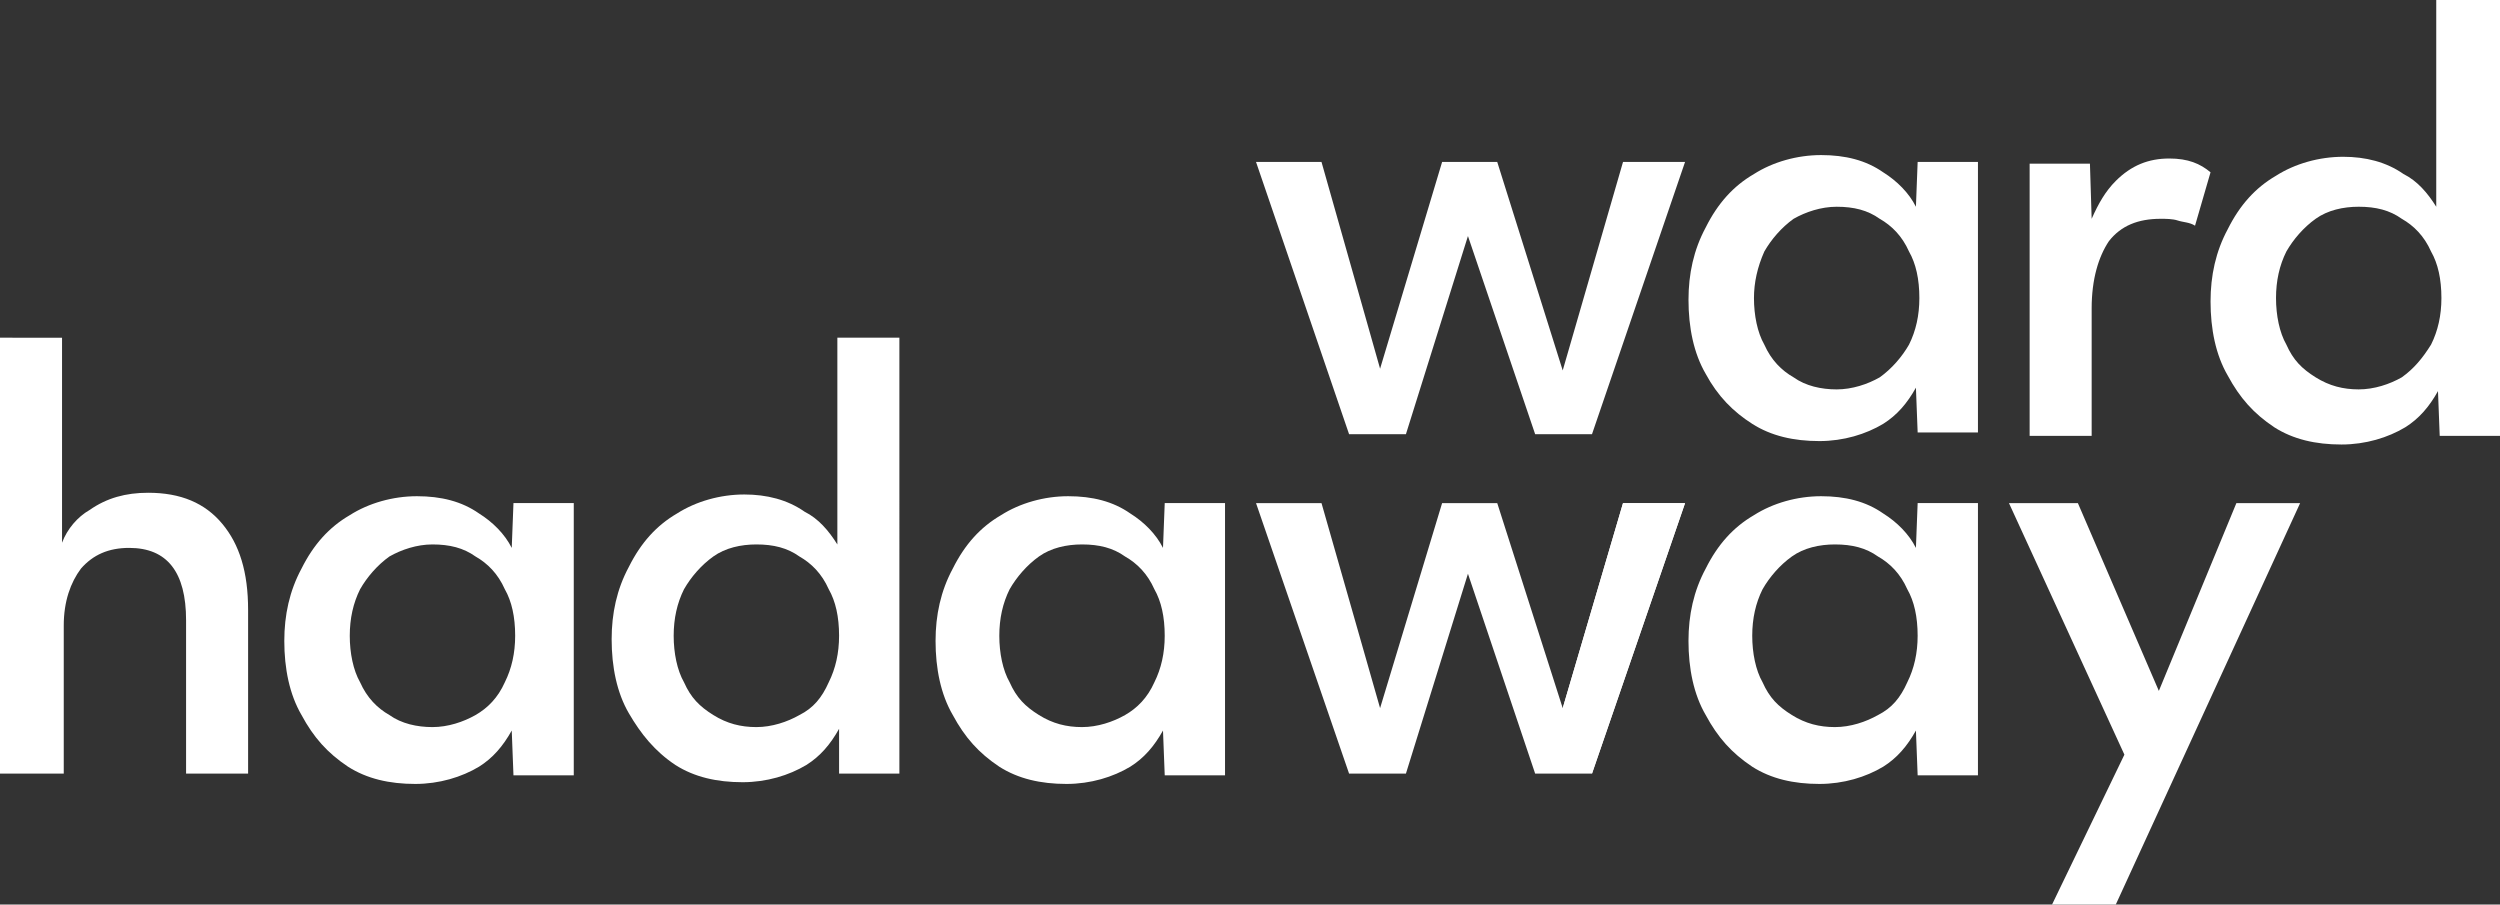 <?xml version="1.0" encoding="UTF-8"?>
<svg id="Layer_1" data-name="Layer 1" xmlns="http://www.w3.org/2000/svg" width="200" height="72.364" viewBox="0 0 200 72.364">
  <rect x="0" y="0" width="200" height="72.364" fill="#333333" stroke="none"/>
  <g>
    <path d="m11.854,39.421c-1.792,0-3.308.414-4.686,1.378-.965.551-1.792,1.516-2.205,2.619v-16.402H0v34.873h5.1v-11.854c0-1.93.551-3.446,1.378-4.549.965-1.103,2.205-1.654,3.859-1.654,3.032,0,4.549,1.93,4.549,5.789v12.267h4.962v-13.094c0-3.032-.689-5.238-2.068-6.892-1.378-1.654-3.308-2.481-5.927-2.481" fill="#fff"/>
    <path d="m38.043,57.202c-.965.551-2.205.965-3.446.965s-2.481-.276-3.446-.965c-.965-.551-1.792-1.378-2.343-2.619-.551-.965-.827-2.343-.827-3.722s.276-2.619.827-3.722c.551-.965,1.378-1.93,2.343-2.619.965-.551,2.205-.965,3.446-.965,1.378,0,2.481.276,3.446.965.965.551,1.792,1.378,2.343,2.619.551.965.827,2.205.827,3.722,0,1.378-.276,2.619-.827,3.722-.551,1.241-1.378,2.068-2.343,2.619m2.895-13.37c-.551-1.103-1.516-2.068-2.619-2.757-1.378-.965-3.032-1.378-4.962-1.378s-3.859.551-5.376,1.516c-1.654.965-2.895,2.343-3.859,4.273-.965,1.792-1.378,3.722-1.378,5.789,0,2.205.414,4.273,1.378,5.927.965,1.792,2.068,3.032,3.722,4.135,1.516.965,3.308,1.378,5.376,1.378,1.93,0,3.722-.551,5.1-1.378,1.103-.689,1.93-1.654,2.619-2.895l.138,3.584h4.824v-21.778h-4.824l-.138,3.584Z" fill="#fff"/>
    <path d="m63.956,57.202c-.965.551-2.205.965-3.446.965s-2.343-.276-3.446-.965-1.792-1.378-2.343-2.619c-.551-.965-.827-2.343-.827-3.722s.276-2.619.827-3.722c.551-.965,1.378-1.93,2.343-2.619s2.205-.965,3.446-.965c1.378,0,2.481.276,3.446.965.965.551,1.792,1.378,2.343,2.619.551.965.827,2.205.827,3.722,0,1.378-.276,2.619-.827,3.722-.551,1.241-1.241,2.068-2.343,2.619m3.032-13.646c-.689-1.103-1.516-2.068-2.619-2.619-1.378-.965-3.032-1.378-4.824-1.378-1.93,0-3.859.551-5.376,1.516-1.654.965-2.895,2.343-3.859,4.273-.965,1.792-1.378,3.722-1.378,5.789,0,2.205.414,4.273,1.378,5.927s2.068,3.032,3.722,4.135c1.516.965,3.308,1.378,5.376,1.378,1.93,0,3.722-.551,5.1-1.378,1.103-.689,1.93-1.654,2.619-2.895v3.584s4.824,0,4.824,0V27.016h-4.962v16.54Z" fill="#fff"/>
    <path d="m90.007,57.202c-.965.551-2.205.965-3.446.965s-2.343-.276-3.446-.965-1.792-1.378-2.343-2.619c-.551-.965-.827-2.343-.827-3.722s.276-2.619.827-3.722c.551-.965,1.378-1.93,2.343-2.619s2.205-.965,3.446-.965c1.378,0,2.481.276,3.446.965.965.551,1.792,1.378,2.343,2.619.551.965.827,2.205.827,3.722,0,1.378-.276,2.619-.827,3.722-.551,1.241-1.378,2.068-2.343,2.619m3.032-13.37c-.551-1.103-1.516-2.068-2.619-2.757-1.378-.965-3.032-1.378-4.962-1.378s-3.859.551-5.376,1.516c-1.654.965-2.895,2.343-3.859,4.273-.965,1.792-1.378,3.722-1.378,5.789,0,2.205.414,4.273,1.378,5.927.965,1.792,2.068,3.032,3.722,4.135,1.516.965,3.308,1.378,5.376,1.378,1.93,0,3.722-.551,5.1-1.378,1.103-.689,1.93-1.654,2.619-2.895l.138,3.584h4.824v-21.778h-4.824l-.138,3.584Z" fill="#fff"/>
  </g>
  <polygon points="125.017 56.651 119.779 40.248 115.369 40.248 110.407 56.651 105.72 40.248 100.482 40.248 107.926 61.888 112.474 61.888 117.436 45.899 122.812 61.888 127.36 61.888 134.804 40.248 129.841 40.248 125.017 56.651" fill="#fff"/>
  <path d="m150.241,57.202c-.965.551-2.205.965-3.446.965s-2.343-.276-3.446-.965-1.792-1.378-2.343-2.619c-.551-.965-.827-2.343-.827-3.722s.276-2.619.827-3.722c.551-.965,1.378-1.93,2.343-2.619s2.205-.965,3.446-.965c1.378,0,2.481.276,3.446.965.965.551,1.792,1.378,2.343,2.619.551.965.827,2.205.827,3.722,0,1.378-.276,2.619-.827,3.722-.551,1.241-1.241,2.068-2.343,2.619m3.032-13.37c-.551-1.103-1.516-2.068-2.619-2.757-1.378-.965-3.032-1.378-4.962-1.378s-3.859.551-5.376,1.516c-1.654.965-2.895,2.343-3.859,4.273-.965,1.792-1.378,3.722-1.378,5.789,0,2.205.414,4.273,1.378,5.927.965,1.792,2.068,3.032,3.722,4.135,1.516.965,3.308,1.378,5.376,1.378,1.93,0,3.722-.551,5.1-1.378,1.103-.689,1.93-1.654,2.619-2.895l.138,3.584h4.824v-21.778h-4.824l-.138,3.584Z" fill="#fff"/>
  <polygon points="172.708 55.272 166.23 40.248 160.717 40.248 169.952 60.372 164.163 72.364 169.263 72.364 184.011 40.248 178.911 40.248 172.708 55.272" fill="#fff"/>
  <polygon points="112.474 34.735 117.436 18.884 122.812 34.735 127.36 34.735 134.804 12.957 129.841 12.957 125.017 29.635 119.779 12.957 115.369 12.957 110.407 29.497 105.72 12.957 100.482 12.957 107.926 34.735 112.474 34.735" fill="#fff"/>
  <path d="m141.144,20.124c.551-.965,1.378-1.93,2.343-2.619.965-.551,2.205-.965,3.446-.965,1.378,0,2.481.276,3.446.965.965.551,1.792,1.378,2.343,2.619.551.965.827,2.205.827,3.722,0,1.378-.276,2.619-.827,3.722-.551.965-1.378,1.93-2.343,2.619-.965.551-2.205.965-3.446.965s-2.481-.276-3.446-.965c-.965-.551-1.792-1.378-2.343-2.619-.551-.965-.827-2.343-.827-3.722,0-1.241.276-2.481.827-3.722m-.965,13.784c1.516.965,3.308,1.378,5.376,1.378,1.93,0,3.722-.551,5.1-1.378,1.103-.689,1.93-1.654,2.619-2.895l.138,3.584h4.824V12.957h-4.824l-.138,3.584c-.551-1.103-1.516-2.068-2.619-2.757-1.378-.965-3.032-1.378-4.962-1.378s-3.859.551-5.376,1.516c-1.654.965-2.895,2.343-3.859,4.273-.965,1.792-1.378,3.722-1.378,5.789,0,2.205.414,4.273,1.378,5.927.965,1.792,2.205,3.032,3.722,3.997" fill="#fff"/>
  <path d="m192.143,30.186c-.965.551-2.205.965-3.446.965s-2.343-.276-3.446-.965-1.792-1.378-2.343-2.619c-.551-.965-.827-2.343-.827-3.722s.276-2.619.827-3.722c.551-.965,1.378-1.93,2.343-2.619s2.205-.965,3.446-.965c1.378,0,2.481.276,3.446.965.965.551,1.792,1.378,2.343,2.619.551.965.827,2.205.827,3.722,0,1.378-.276,2.619-.827,3.722-.689,1.103-1.378,1.93-2.343,2.619m2.757-30.186v16.54c-.689-1.103-1.516-2.068-2.619-2.619-1.378-.965-3.032-1.378-4.824-1.378-1.93,0-3.859.551-5.376,1.516-1.654.965-2.895,2.343-3.859,4.273-.965,1.792-1.378,3.722-1.378,5.789,0,2.205.414,4.273,1.378,5.927.965,1.792,2.068,3.032,3.722,4.135,1.516.965,3.308,1.378,5.376,1.378,1.93,0,3.722-.551,5.1-1.378,1.103-.689,1.93-1.654,2.619-2.895l.138,3.584h4.824V0h-5.1Z" fill="#fff"/>
  <path d="m173.536,12.681c-1.654,0-3.032.551-4.273,1.792-.827.827-1.378,1.792-1.93,3.032l-.138-4.411h-4.824v21.778h4.962v-10.2c0-2.343.551-4.135,1.378-5.376.965-1.241,2.343-1.792,4.135-1.792.414,0,.965,0,1.378.138s.965.138,1.378.414l1.241-4.273c-.827-.689-1.792-1.103-3.308-1.103" fill="#fff"/>
  <polyline points="127.36 61.888 134.804 40.248 129.841 40.248 125.017 56.651" fill="#fff"/>
</svg>